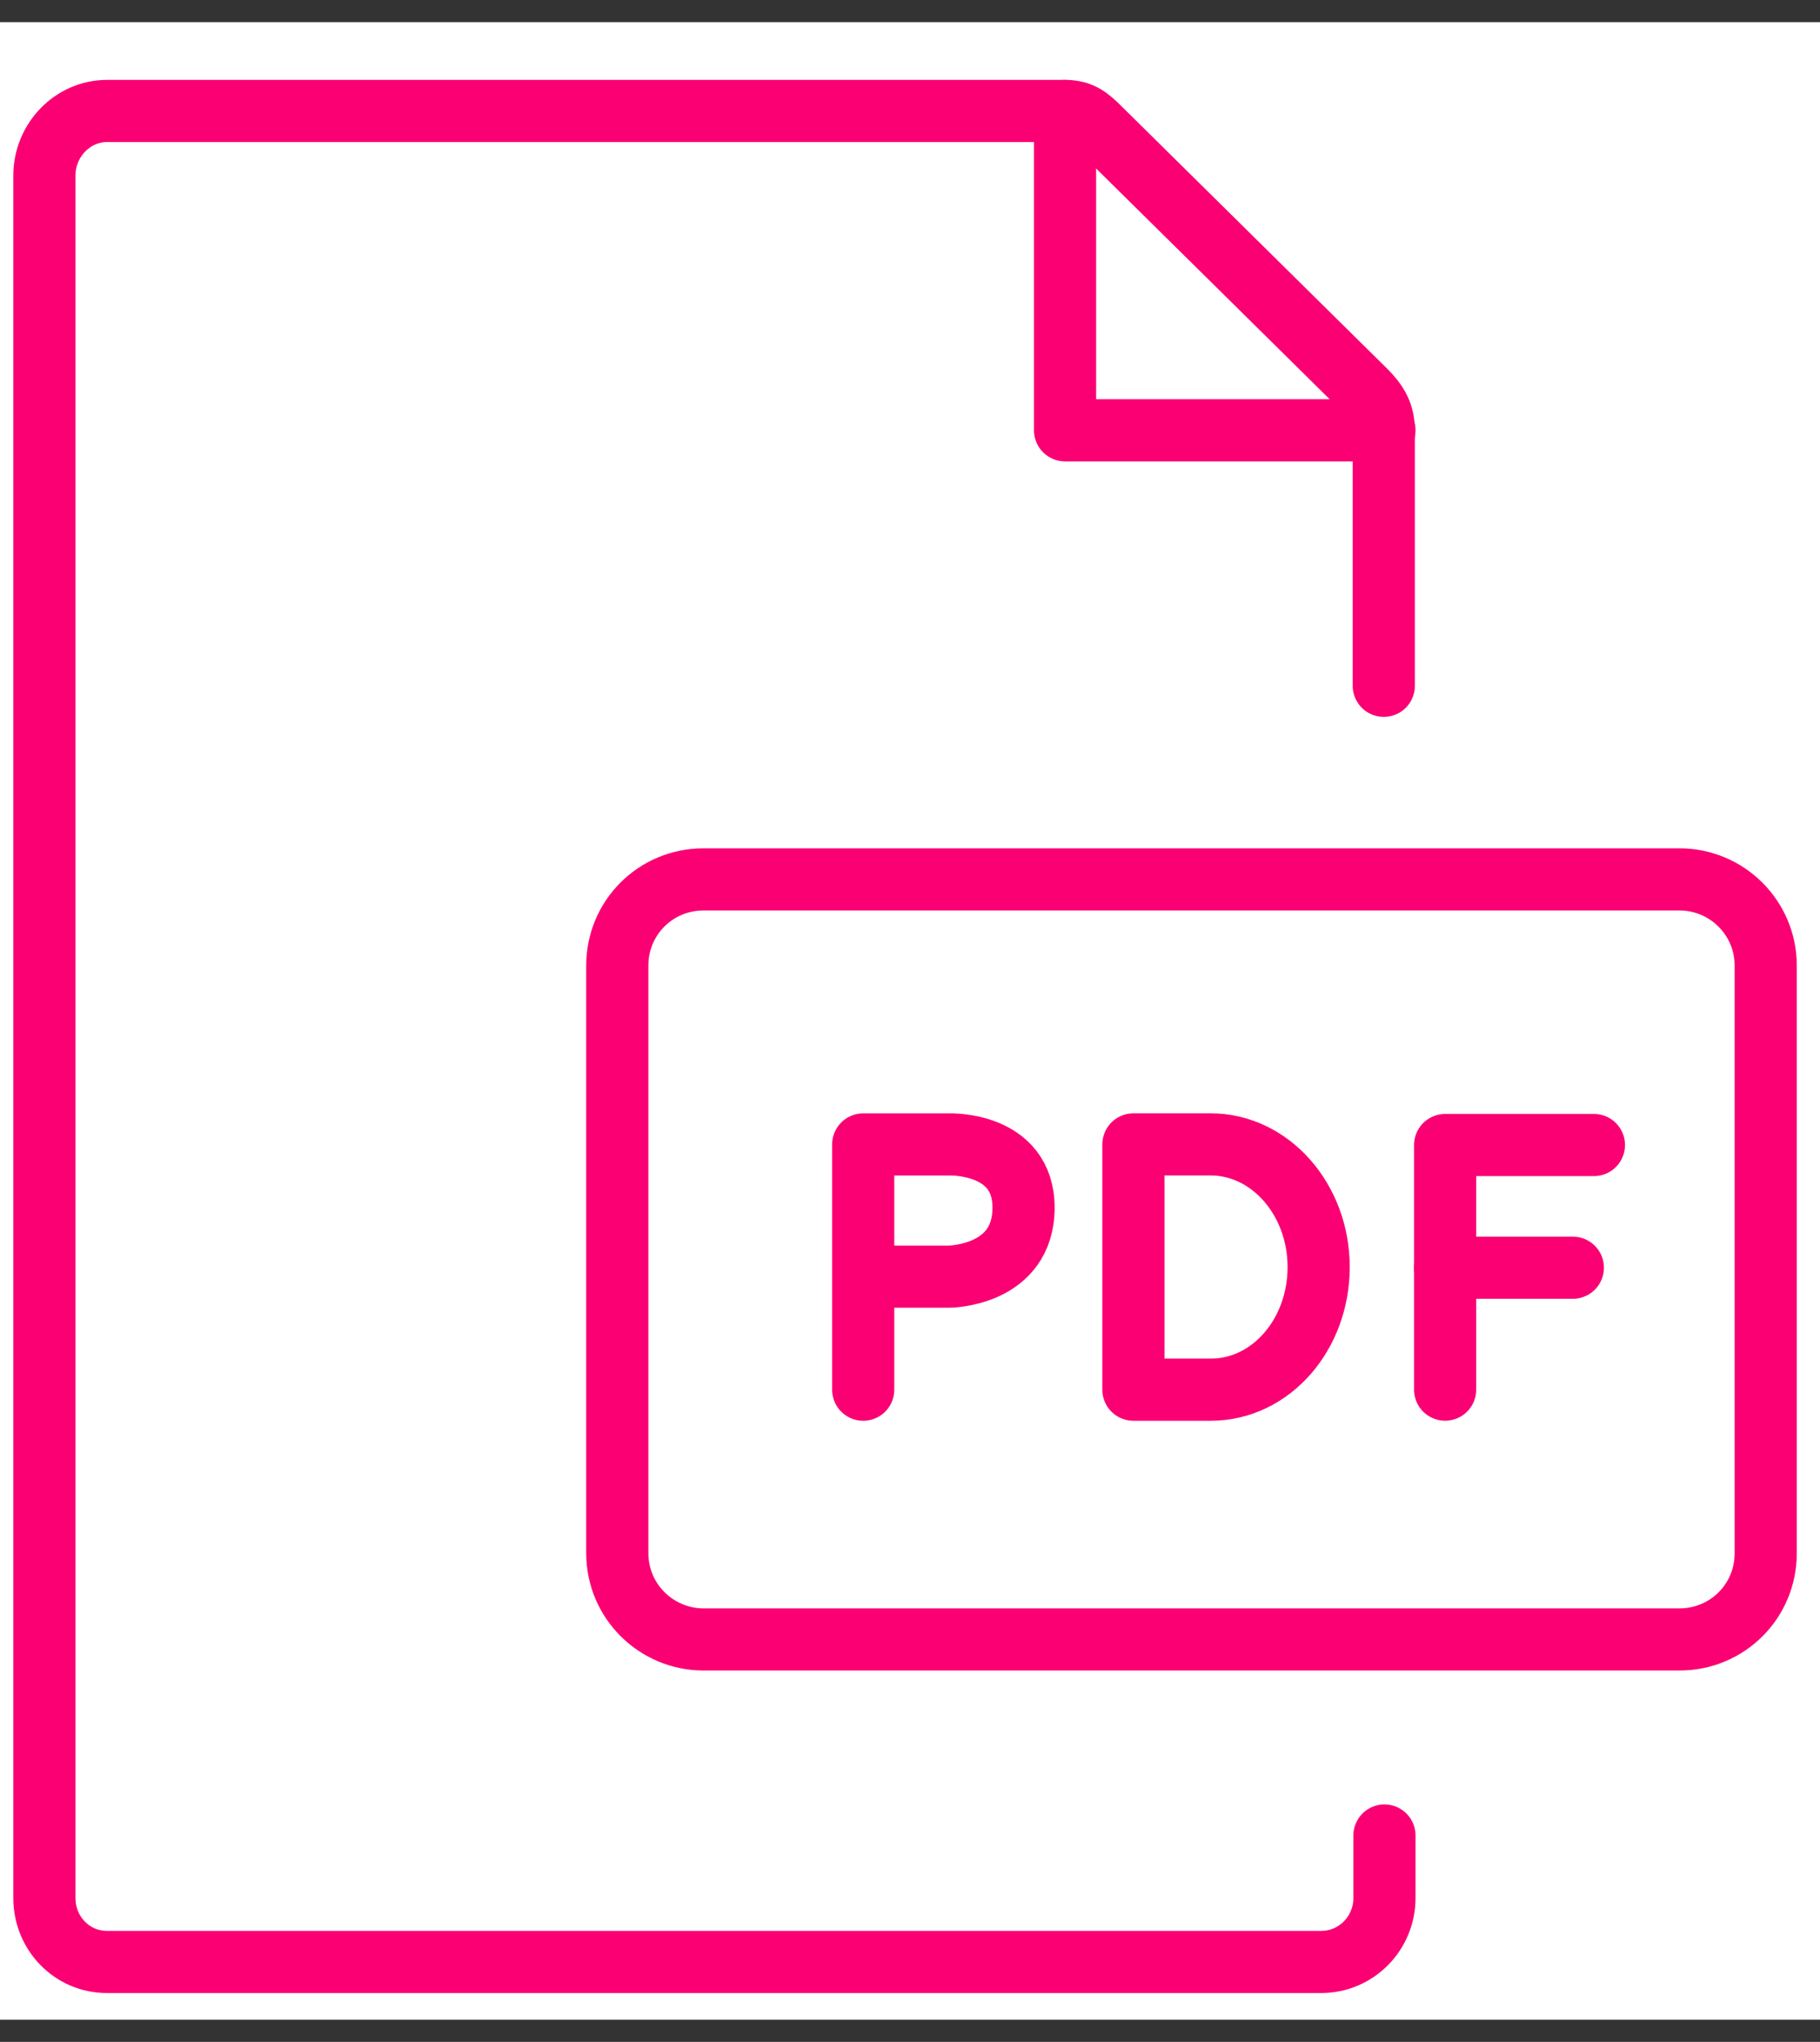 <svg width="41" height="46" viewBox="0 0 41 46" fill="none" xmlns="http://www.w3.org/2000/svg">
<rect x="0" y="0" width="41" height="46" fill="#333333" stroke="none"/>
<rect width="41" height="45" transform="translate(0 0.5)" fill="white"/>
<path d="M32.555 31.306V25.795H35.907" stroke="#FA0073" stroke-width="1.4" stroke-linecap="round" stroke-linejoin="round"/>
<path d="M32.555 28.559H35.432" stroke="#FA0073" stroke-width="1.4" stroke-linecap="round" stroke-linejoin="round"/>
<path d="M19.446 31.307V25.782H21.389C21.389 25.782 23.058 25.724 23.058 27.206C23.058 28.746 21.389 28.76 21.389 28.76H19.446" stroke="#FA0073" stroke-width="1.4" stroke-linecap="round" stroke-linejoin="round"/>
<path d="M27.274 31.307C28.627 31.307 29.706 30.069 29.706 28.544C29.706 27.019 28.612 25.781 27.274 25.781H25.533V31.307H27.274Z" stroke="#FA0073" stroke-width="1.4" stroke-linecap="round" stroke-linejoin="round"/>
<path d="M23.993 2.5V9.694H31.188" stroke="#FA0073" stroke-width="1.4" stroke-miterlimit="10" stroke-linecap="round" stroke-linejoin="round"/>
<path d="M31.188 41.35V42.76C31.188 43.551 30.554 44.199 29.763 44.199H2.41C1.619 44.199 1 43.551 1 42.76V3.953C1 3.162 1.633 2.5 2.41 2.5H23.993C24.367 2.5 24.54 2.658 24.799 2.917L30.756 8.802C31.029 9.076 31.173 9.32 31.173 9.694V15.45" stroke="#FA0073" stroke-width="1.4" stroke-miterlimit="10" stroke-linecap="round" stroke-linejoin="round"/>
<path d="M37.835 19.811H15.849C14.77 19.811 13.906 20.674 13.906 21.753V34.991C13.906 36.07 14.784 36.933 15.849 36.933H37.835C38.914 36.933 39.777 36.07 39.777 34.991V21.753C39.777 20.674 38.9 19.811 37.835 19.811Z" stroke="#FA0073" stroke-width="1.4" stroke-miterlimit="10" stroke-linecap="round" stroke-linejoin="round"/>
</svg>
